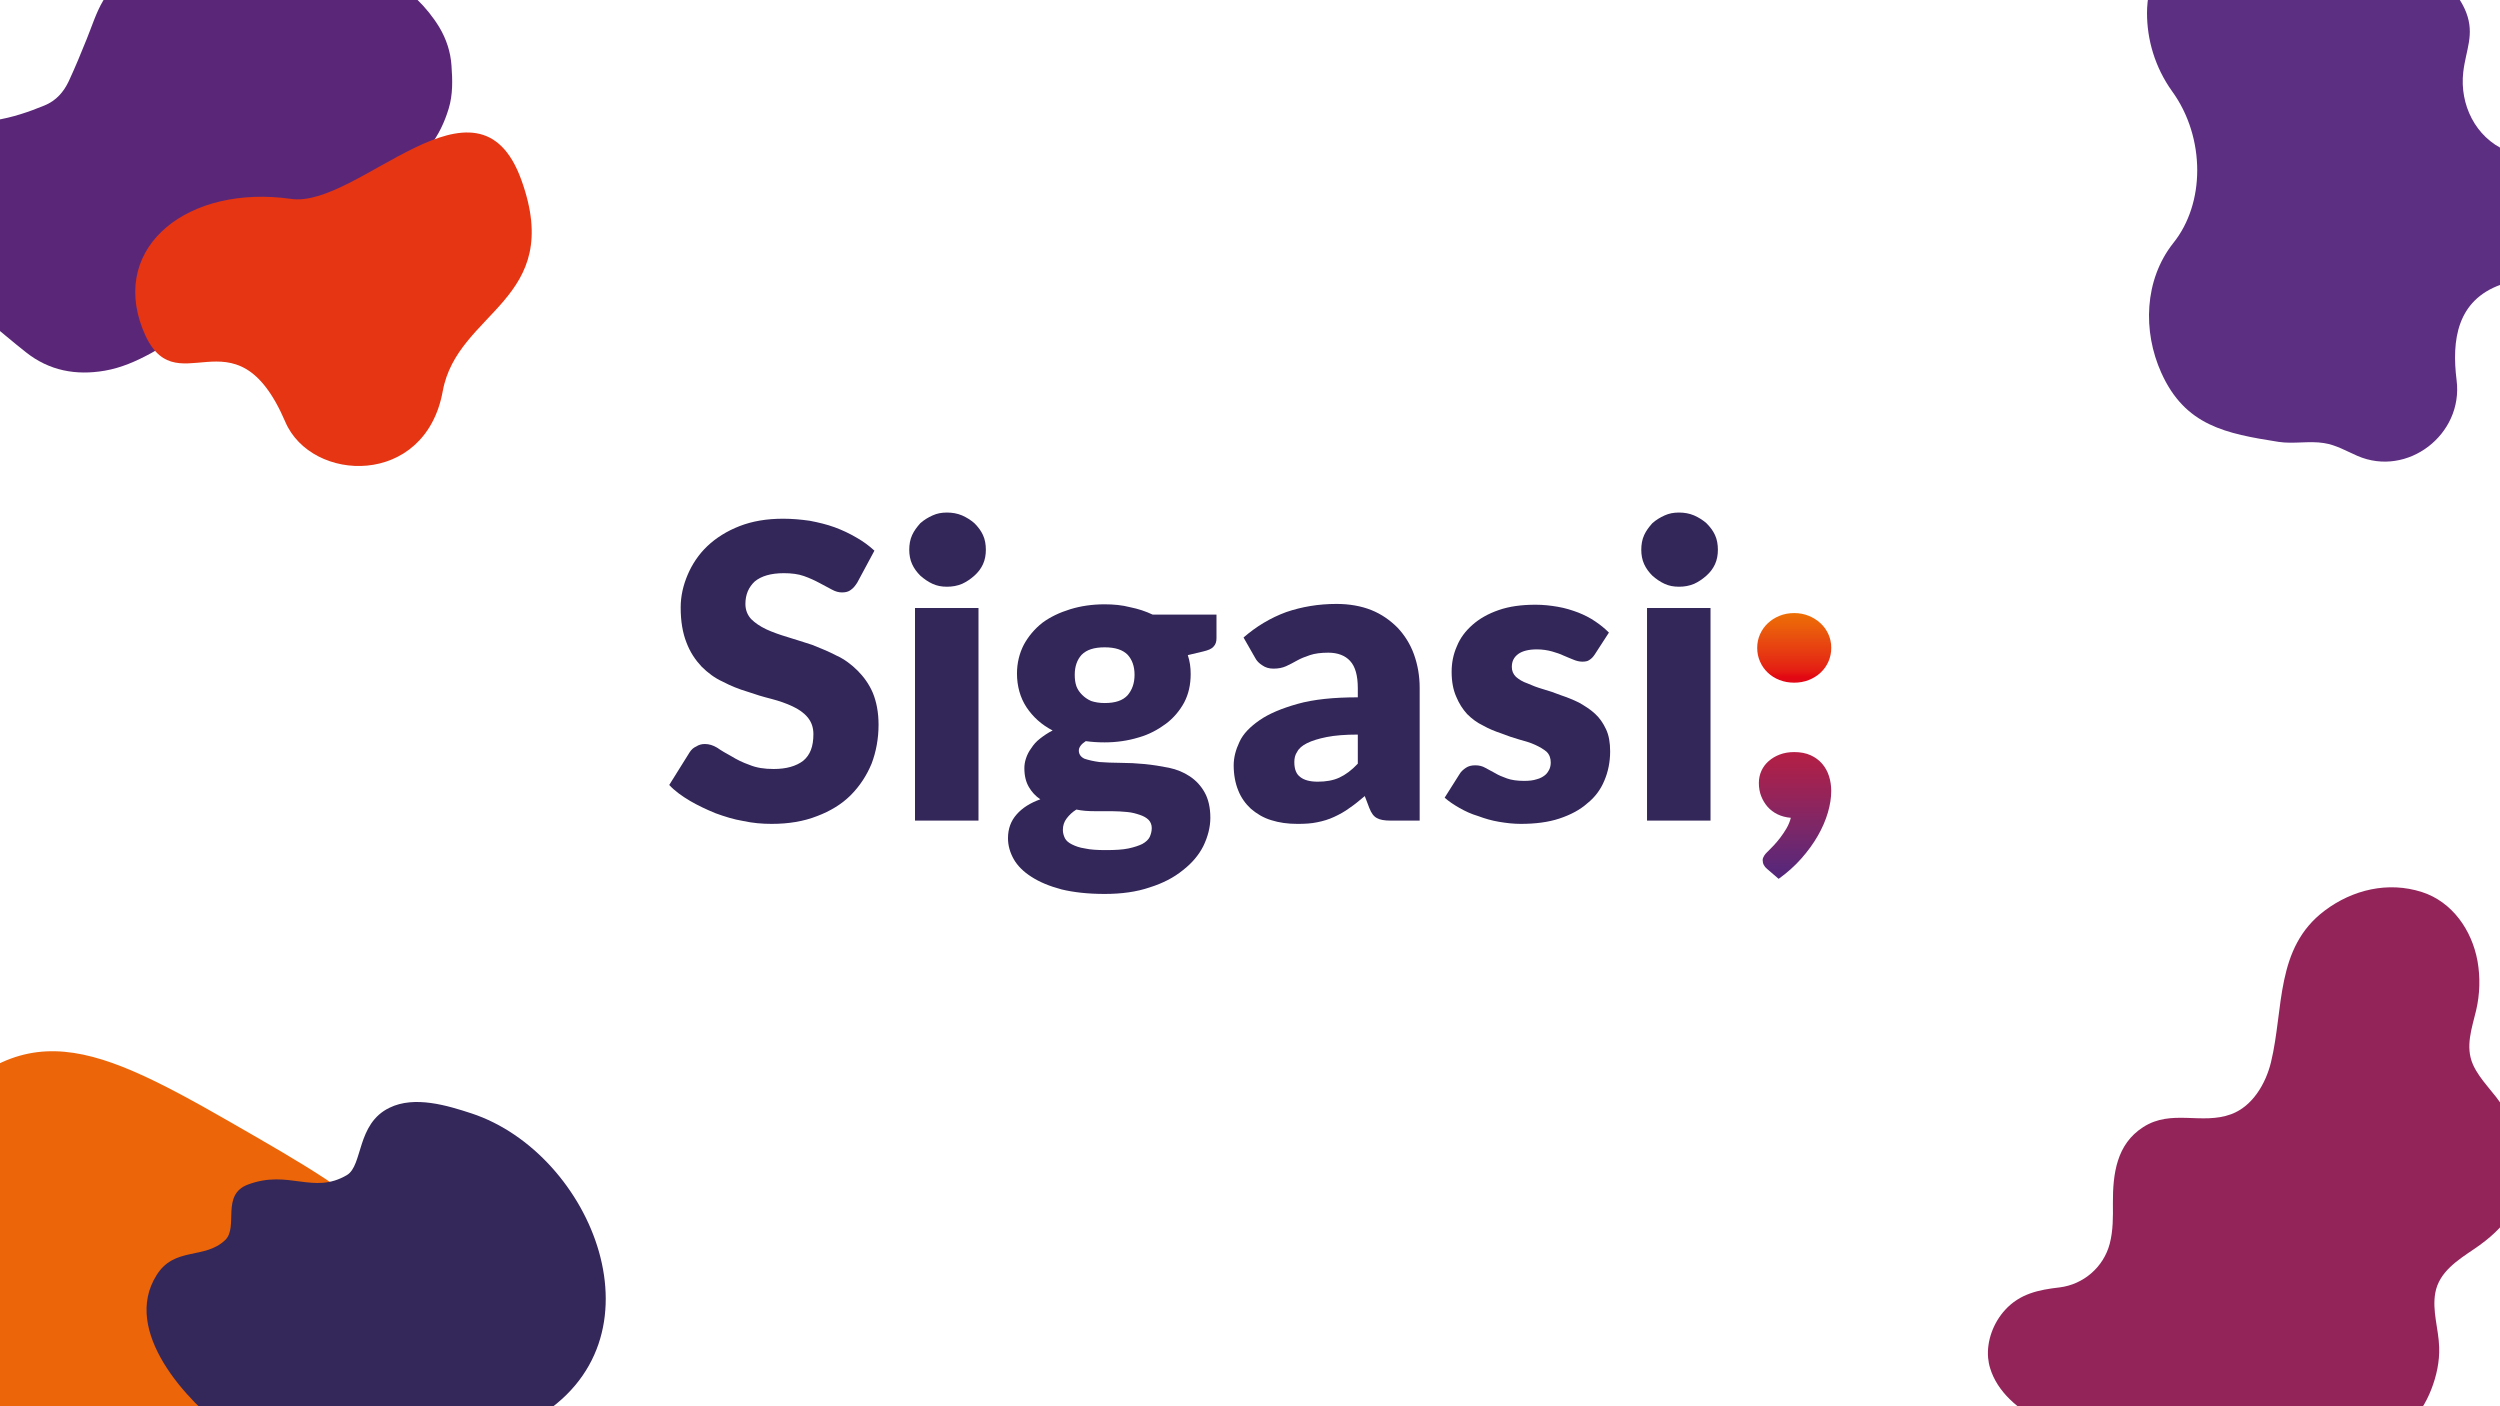 <?xml version="1.0" encoding="UTF-8" standalone="no"?>
<!-- Created with Inkscape (http://www.inkscape.org/) -->

<svg
   width="3840"
   height="2160"
   viewBox="0 0 1016 571.5"
   version="1.1"
   id="svg5"
   xmlns:xlink="http://www.w3.org/1999/xlink"
   xmlns="http://www.w3.org/2000/svg"
   xmlns:svg="http://www.w3.org/2000/svg">
  <defs
     id="defs2">
    <g
       id="g80">
      <symbol
         overflow="visible"
         id="glyph0-0">
        <path
           style="stroke:none"
           d="m 38.531,-126.719 c 1.734,2.969 4.203,4.453 7.906,4.453 1.484,0 2.719,0 3.703,-0.5 1.234,-0.484 2.469,-0.984 3.703,-1.469 1.234,-0.5 2.719,-1 4.453,-1.484 1.719,-0.25 3.953,-0.5 6.672,-0.5 2.953,0 4.938,0.75 5.922,1.984 0.984,1.234 1.734,2.703 1.734,4.688 0,2.469 -0.75,4.688 -1.984,6.422 -1.234,1.969 -2.719,3.703 -4.438,5.188 -1.734,1.484 -3.719,2.969 -5.688,4.438 -1.984,1.484 -3.703,2.969 -5.188,4.953 -1.734,1.719 -2.969,3.703 -3.703,5.922 -0.75,2.219 -0.75,4.938 0,8.156 l 2.719,13.828 H 80.516 L 83.734,-81.75 c 0.5,-1.734 1.484,-3.219 2.969,-4.703 1.234,-1.484 2.953,-2.719 4.688,-4.203 1.734,-1.469 3.703,-3.203 5.688,-4.938 1.969,-1.719 3.703,-3.703 5.188,-6.172 1.719,-2.469 2.953,-5.188 4.188,-8.391 0.984,-3.469 1.484,-7.422 1.484,-11.859 0,-5.188 -0.734,-9.641 -2.469,-13.828 -1.734,-4.203 -4.453,-7.906 -7.656,-10.875 -3.453,-2.969 -7.656,-5.188 -12.594,-6.922 -4.938,-1.719 -10.375,-2.469 -16.797,-2.469 -8.641,0 -16.312,1.234 -22.734,3.953 -6.422,2.469 -12.094,5.938 -17.281,9.891 z m 9.141,93.375 c 0.984,2.219 2.469,4.203 4.203,5.922 1.719,1.734 3.953,3.219 6.422,4.203 2.219,0.984 4.938,1.484 7.906,1.484 2.703,0 5.188,-0.5 7.656,-1.484 2.219,-0.984 4.438,-2.469 6.172,-4.203 1.719,-1.719 3.203,-3.703 4.203,-5.922 0.984,-2.469 1.469,-4.938 1.469,-7.656 0,-2.719 -0.484,-5.188 -1.469,-7.656 -1,-2.219 -2.484,-4.453 -4.203,-6.172 -1.734,-1.734 -3.953,-2.969 -6.172,-3.953 -2.469,-1 -4.953,-1.484 -7.656,-1.484 -2.969,0 -5.688,0.484 -7.906,1.484 -2.469,0.984 -4.703,2.219 -6.422,3.953 -1.734,1.719 -3.219,3.953 -4.203,6.172 C 46.688,-46.188 46.188,-43.719 46.188,-41 c 0,2.719 0.5,5.188 1.484,7.656 z M 4.938,0 H 133.875 V -180.062 H 4.938 Z m 9.641,-170.188 H 123 V -9.875 H 14.578 Z m 0,0"
           id="path62" />
      </symbol>
      <symbol
         overflow="visible"
         id="glyph0-1">
        <path
           style="stroke:none"
           d="m 125.469,-162.766 c -3.203,-2.969 -6.906,-5.688 -10.859,-7.906 -4.203,-2.469 -8.406,-4.453 -13.094,-6.188 -4.688,-1.719 -9.875,-2.953 -15.063,-3.938 -5.188,-0.75 -10.625,-1.234 -16.062,-1.234 -9.875,0 -18.516,1.469 -26.172,4.438 -7.656,2.969 -14.328,7.156 -19.516,12.109 -5.188,4.938 -9.141,10.859 -11.859,17.281 -2.719,6.422 -4.203,12.844 -4.203,19.766 0,8.391 1.234,15.312 3.469,21 2.219,5.922 5.422,10.609 9.125,14.562 3.719,3.703 7.906,6.922 12.859,9.141 4.688,2.469 9.625,4.453 14.562,5.922 4.938,1.734 9.875,3.219 14.828,4.453 4.688,1.234 8.891,2.719 12.594,4.453 3.703,1.719 6.906,3.938 9.141,6.656 2.219,2.719 3.453,5.938 3.453,10.141 0,7.406 -1.969,12.594 -6.172,16.047 -4.203,3.219 -10.125,4.938 -17.781,4.938 -5.688,0 -10.375,-0.734 -14.578,-2.469 -4.203,-1.484 -7.656,-3.203 -10.875,-5.188 -3.203,-1.734 -6.172,-3.453 -8.641,-5.188 -2.469,-1.484 -4.938,-2.219 -7.406,-2.219 -1.984,0 -3.703,0.5 -5.188,1.484 -1.734,0.734 -2.969,1.969 -3.953,3.453 l -12.344,19.766 c 3.453,3.703 7.656,6.672 12.594,9.625 4.688,2.719 9.875,5.188 15.312,7.406 5.438,1.984 10.875,3.719 16.797,4.703 5.672,1.234 11.359,1.719 17.047,1.719 10.125,0 19.266,-1.469 27.406,-4.688 7.906,-2.969 14.828,-7.156 20.266,-12.594 5.422,-5.438 9.625,-11.859 12.594,-19.016 2.719,-7.172 4.203,-15.078 4.203,-23.469 0,-7.406 -1.234,-13.828 -3.469,-19.266 -2.219,-5.188 -5.438,-9.641 -9.141,-13.344 -3.703,-3.703 -7.906,-6.906 -12.844,-9.141 -4.688,-2.469 -9.625,-4.438 -14.562,-6.422 -5.188,-1.719 -10.125,-3.203 -14.828,-4.688 -4.938,-1.484 -9.141,-2.969 -12.844,-4.688 -3.703,-1.734 -6.906,-3.953 -9.141,-6.188 -2.219,-2.469 -3.453,-5.422 -3.453,-9.125 0,-5.688 1.969,-10.141 5.688,-13.594 3.938,-3.203 9.625,-4.938 17.531,-4.938 4.438,0 8.641,0.5 12.094,1.734 3.469,1.234 6.672,2.719 9.391,4.188 2.719,1.484 5.188,2.719 7.406,3.953 2.234,1.234 4.203,1.734 6.188,1.734 2.219,0 3.953,-0.5 5.188,-1.484 1.469,-0.984 2.703,-2.469 3.953,-4.438 z m 0,0"
           id="path65" />
      </symbol>
      <symbol
         overflow="visible"
         id="glyph0-2">
        <path
           style="stroke:none"
           d="M 16.062,-128.188 V 0 h 38.281 v -128.188 z m 41,-43.969 c -1.234,-2.719 -2.969,-4.938 -5.188,-7.172 -2.234,-1.969 -4.703,-3.453 -7.422,-4.688 C 41.5,-185.25 38.531,-185.75 35.328,-185.75 c -3.219,0 -5.938,0.5 -8.656,1.734 -2.719,1.234 -5.188,2.719 -7.406,4.688 -1.969,2.234 -3.703,4.453 -4.938,7.172 -1.234,2.719 -1.734,5.672 -1.734,8.891 0,2.969 0.5,5.922 1.734,8.641 1.234,2.719 2.969,4.938 4.938,6.922 2.219,1.969 4.688,3.703 7.406,4.938 2.719,1.234 5.438,1.734 8.656,1.734 3.203,0 6.172,-0.5 9.125,-1.734 2.719,-1.234 5.188,-2.969 7.422,-4.938 2.219,-1.984 3.953,-4.203 5.188,-6.922 1.234,-2.719 1.719,-5.672 1.719,-8.641 0,-3.219 -0.484,-6.172 -1.719,-8.891 z m 0,0"
           id="path68" />
      </symbol>
      <symbol
         overflow="visible"
         id="glyph0-3">
        <path
           style="stroke:none"
           d="m 39.266,-127.453 c -6.422,1.984 -12.094,4.688 -16.781,8.156 -4.703,3.703 -8.406,8.141 -11.125,13.094 -2.719,5.188 -4.203,11.109 -4.203,17.531 0,7.656 1.984,14.578 5.688,20.25 3.953,5.938 9.141,10.625 15.812,14.078 -2.969,1.484 -5.438,3.219 -7.656,4.938 -2.234,1.734 -3.953,3.719 -5.188,5.688 -1.484,1.969 -2.469,3.953 -3.219,6.172 -0.734,2.219 -0.984,4.203 -0.984,5.938 0,4.688 0.984,8.391 2.719,11.359 1.734,2.953 3.953,5.438 6.906,7.406 C 15.062,-10.625 10.375,-7.656 6.922,-3.703 3.453,0.25 1.734,4.938 1.734,10.625 c 0,4.438 1.234,8.641 3.453,12.594 2.219,3.953 5.922,7.656 10.625,10.625 4.938,3.203 10.859,5.672 18.281,7.656 7.156,1.719 15.797,2.719 25.922,2.719 10.125,0 19.266,-1.234 27.172,-3.953 7.906,-2.469 14.578,-5.938 20.016,-10.375 C 112.625,25.688 116.828,20.75 119.547,15.312 122.266,9.641 123.75,3.953 123.75,-1.734 c 0,-6.172 -1.234,-11.359 -3.469,-15.312 -2.219,-3.953 -5.172,-7.156 -8.891,-9.625 -3.703,-2.469 -7.891,-4.203 -12.594,-5.188 -4.938,-0.984 -9.625,-1.734 -14.562,-2.234 -4.953,-0.484 -9.891,-0.734 -14.578,-0.734 -4.938,0 -9.141,-0.25 -12.844,-0.5 -3.703,-0.484 -6.672,-1.234 -8.891,-1.969 -2.234,-0.984 -3.469,-2.719 -3.469,-4.938 0,-1.984 1.484,-3.953 4.203,-5.688 3.453,0.5 7.406,0.75 11.359,0.75 7.172,0 14.078,-1 20.5,-2.969 6.188,-1.734 11.609,-4.688 16.312,-8.156 4.688,-3.453 8.391,-7.906 11.109,-12.844 2.719,-5.188 3.953,-10.859 3.953,-17.281 0,-3.953 -0.5,-7.656 -1.734,-11.359 l 9.391,-2.234 c 2.969,-0.734 4.938,-1.484 6.172,-2.953 1.234,-1.234 1.734,-2.969 1.734,-4.953 v -14.312 H 88.922 c -4.203,-1.984 -8.641,-3.469 -13.594,-4.453 -4.688,-1.234 -9.875,-1.734 -15.312,-1.734 -7.406,0 -14.328,1 -20.75,2.969 z M 87.188,9.875 c -0.734,1.484 -2.219,2.969 -4.438,4.203 -1.984,0.984 -4.938,1.984 -8.406,2.719 -3.453,0.734 -8.141,0.984 -13.578,0.984 -5.188,0 -9.391,-0.25 -12.594,-0.984 -3.469,-0.5 -5.938,-1.484 -7.906,-2.469 C 38.281,13.344 36.797,12.109 36.062,10.625 35.328,9.141 34.828,7.406 34.828,5.688 c 0,-2.719 0.734,-4.953 2.219,-6.922 1.484,-1.984 3.469,-3.953 5.938,-5.438 3.453,0.75 7.156,0.984 10.859,0.984 3.453,0 6.922,0 10.375,0 3.453,0 6.422,0.25 9.391,0.5 2.953,0.25 5.438,0.984 7.656,1.734 2.219,0.734 3.953,1.719 5.188,2.953 1.234,1.234 1.969,2.969 1.969,4.953 0,1.969 -0.484,3.703 -1.234,5.422 z m -35.312,-82 c -2.234,-0.984 -3.953,-2.219 -5.438,-3.703 -1.484,-1.484 -2.719,-3.219 -3.453,-5.188 -0.75,-2.219 -1,-4.453 -1,-6.922 0,-5.188 1.484,-9.141 4.203,-12.094 2.969,-2.969 7.406,-4.453 13.828,-4.453 6.422,0 10.875,1.484 13.844,4.453 2.703,2.953 4.188,6.906 4.188,12.094 0,5.188 -1.484,9.141 -4.188,12.359 -2.969,3.203 -7.422,4.688 -13.844,4.688 -3.203,0 -5.922,-0.5 -8.141,-1.234 z m 0,0"
           id="path71" />
      </symbol>
      <symbol
         overflow="visible"
         id="glyph0-4">
        <path
           style="stroke:none"
           d="m 120.781,0 v -80.031 c 0,-7.406 -1.234,-14.078 -3.453,-20.25 -2.219,-6.172 -5.688,-11.609 -9.891,-16.062 -4.438,-4.438 -9.625,-8.141 -15.797,-10.609 -6.172,-2.469 -13.344,-3.703 -21,-3.703 -10.859,0 -21,1.719 -30.375,4.938 -9.391,3.453 -18.031,8.641 -25.688,15.312 l 6.906,12.094 c 1,1.984 2.469,3.469 4.453,4.703 1.719,1.234 3.953,1.969 6.672,1.969 2.953,0 5.422,-0.484 7.656,-1.484 2.219,-0.984 4.438,-2.219 6.672,-3.453 2.219,-1.234 4.688,-2.219 7.656,-3.203 2.953,-1 6.656,-1.484 11.109,-1.484 5.688,0 10.125,1.719 13.094,4.938 3.203,3.453 4.688,8.891 4.688,16.547 v 5.438 c -14.578,0 -26.672,1.234 -36.312,3.953 -9.625,2.719 -17.281,5.922 -22.969,9.875 -5.672,3.953 -9.875,8.156 -12.094,13.094 -2.234,4.688 -3.469,9.391 -3.469,14.078 0,5.688 1,10.859 2.719,15.062 1.734,4.453 4.453,8.156 7.656,11.125 3.469,2.953 7.406,5.422 12.359,6.906 4.688,1.484 9.875,2.219 15.797,2.219 4.453,0 8.406,-0.234 11.859,-0.984 3.703,-0.734 6.922,-1.719 10.125,-3.203 3.219,-1.484 6.422,-3.219 9.391,-5.438 2.969,-1.984 5.922,-4.453 9.141,-7.156 l 2.719,7.156 c 1.234,3.203 2.719,5.188 4.688,6.172 C 96.828,-0.5 99.547,0 103.25,0 Z m -71.875,-26.188 c -2.469,-1.719 -3.703,-4.688 -3.703,-9.141 0,-2.219 0.484,-4.438 1.734,-6.172 0.984,-1.969 2.953,-3.703 5.922,-5.188 2.969,-1.484 6.922,-2.719 11.859,-3.703 C 69.656,-51.375 75.828,-51.875 83.484,-51.875 v 17.547 C 79.781,-30.375 76.078,-27.656 72.375,-25.938 c -3.703,1.734 -8.156,2.469 -13.094,2.469 -4.688,0 -8.156,-0.984 -10.375,-2.719 z m 0,0"
           id="path74" />
      </symbol>
      <symbol
         overflow="visible"
         id="glyph0-5">
        <path
           style="stroke:none"
           d="m 101.766,-113.375 c -2.469,-2.469 -5.188,-4.688 -8.156,-6.672 -3.203,-2.219 -6.672,-3.953 -10.375,-5.422 -3.953,-1.484 -7.906,-2.719 -12.344,-3.469 -4.203,-0.734 -8.641,-1.234 -13.344,-1.234 -8.391,0 -15.797,0.984 -22.219,3.219 -6.422,2.219 -11.609,5.188 -15.812,8.891 -4.203,3.703 -7.406,7.906 -9.391,12.844 -2.219,4.938 -3.203,10.125 -3.203,15.562 0,5.922 0.984,10.859 2.719,14.812 1.719,4.203 3.938,7.656 6.656,10.625 2.719,2.719 5.938,5.188 9.641,6.922 3.453,1.969 7.156,3.453 10.859,4.688 3.719,1.484 7.422,2.719 10.875,3.703 3.703,0.984 6.922,1.969 9.625,3.219 2.719,1.234 5.188,2.703 6.922,4.188 1.734,1.734 2.469,3.953 2.469,6.422 0,1.484 -0.25,2.719 -0.734,3.953 -0.75,1.484 -1.484,2.719 -2.719,3.703 -1.234,1 -2.969,1.984 -4.938,2.469 -2.234,0.75 -4.703,1 -7.656,1 -4.203,0 -7.656,-0.5 -10.375,-1.484 -2.719,-0.984 -5.188,-1.984 -7.172,-3.219 -2.219,-1.234 -4.188,-2.219 -5.922,-3.203 -1.734,-0.984 -3.703,-1.484 -5.938,-1.484 -2.469,0 -4.188,0.5 -5.672,1.484 -1.484,0.984 -2.969,2.219 -3.953,3.953 L 2.719,-13.828 c 2.469,2.219 5.438,4.188 8.891,6.172 3.453,1.969 7.156,3.703 11.359,4.938 C 26.922,-1.234 31.125,0 35.562,0.734 c 4.453,0.75 8.656,1.234 13.094,1.234 8.641,0 16.547,-0.984 23.219,-3.203 6.672,-2.219 12.359,-5.188 16.797,-9.141 4.688,-3.703 8.156,-8.391 10.375,-13.828 2.219,-5.188 3.453,-11.125 3.453,-17.547 0,-5.188 -0.734,-9.625 -2.469,-13.328 C 98.312,-58.781 96.078,-62 93.359,-64.469 c -2.953,-2.719 -6.172,-4.688 -9.625,-6.672 -3.453,-1.719 -7.172,-3.203 -10.875,-4.438 C 69.156,-77.062 65.453,-78.297 62,-79.281 c -3.469,-1 -6.672,-2.234 -9.391,-3.469 -2.969,-0.984 -5.188,-2.469 -6.922,-3.953 -1.719,-1.719 -2.469,-3.703 -2.469,-5.922 0,-3.453 1.234,-5.922 3.953,-7.906 2.469,-1.734 6.188,-2.719 11.125,-2.719 3.453,0 6.422,0.5 9.141,1.234 2.469,0.75 4.938,1.484 6.906,2.469 2.219,1 4.203,1.734 5.938,2.469 1.719,0.75 3.703,1.234 5.422,1.234 1.734,0 3.219,-0.234 4.203,-0.984 1.234,-0.734 2.219,-1.719 3.219,-3.203 z m 0,0"
           id="path77" />
      </symbol>
    </g>
    <clipPath
       id="clip1">
      <path
         d="m 712,158 h 45 v 161 h -45 z m 0,0"
         id="path82" />
    </clipPath>
    <clipPath
       id="clip2">
      <path
         d="m 714.613,269.113 c 0.93,2.414 2.223,4.559 3.871,6.441 1.648,1.883 3.656,3.395 6.023,4.539 2.367,1.148 5.027,1.84 7.988,2.086 -0.59,2.289 -1.477,4.438 -2.66,6.441 -1.188,2.004 -2.434,3.867 -3.742,5.582 -1.312,1.719 -2.645,3.293 -3.996,4.727 -1.355,1.43 -2.535,2.637 -3.551,3.621 -0.848,0.734 -1.566,1.57 -2.156,2.512 -0.594,0.941 -0.887,1.82 -0.887,2.641 0,2.125 0.93,3.926 2.789,5.398 l 6.848,5.891 c 5.156,-3.684 9.723,-7.773 13.699,-12.27 3.973,-4.5 7.293,-9.082 9.957,-13.746 2.664,-4.66 4.672,-9.305 6.023,-13.926 1.352,-4.621 2.031,-8.977 2.031,-13.066 0,-3.109 -0.445,-6.074 -1.332,-8.898 -0.887,-2.82 -2.266,-5.316 -4.125,-7.484 -1.859,-2.164 -4.184,-3.883 -6.973,-5.152 -2.793,-1.266 -6.09,-1.902 -9.895,-1.902 -3.215,0 -6.109,0.492 -8.688,1.473 -2.582,0.98 -4.82,2.312 -6.723,3.988 -1.902,1.676 -3.359,3.641 -4.375,5.891 -1.016,2.25 -1.523,4.684 -1.523,7.301 0,2.863 0.465,5.5 1.395,7.914 z m -0.695,-81.105 c 1.141,2.574 2.703,4.805 4.691,6.684 1.988,1.883 4.332,3.355 7.039,4.418 2.707,1.066 5.664,1.598 8.879,1.598 3.129,0 6.043,-0.531 8.75,-1.598 2.707,-1.062 5.074,-2.535 7.105,-4.418 2.027,-1.879 3.613,-4.109 4.754,-6.684 1.145,-2.578 1.715,-5.34 1.715,-8.285 0,-2.945 -0.57,-5.684 -1.715,-8.219 -1.141,-2.535 -2.727,-4.746 -4.754,-6.629 -2.031,-1.879 -4.398,-3.371 -7.105,-4.477 -2.707,-1.105 -5.621,-1.656 -8.75,-1.656 -3.215,0 -6.172,0.551 -8.879,1.656 -2.707,1.105 -5.051,2.598 -7.039,4.477 -1.988,1.883 -3.551,4.094 -4.691,6.629 -1.145,2.535 -1.715,5.273 -1.715,8.219 0,2.945 0.57,5.707 1.715,8.285 z m 0,0"
         id="path85" />
    </clipPath>
    <clipPath
       id="clip3">
      <path
         d="m 714.613,269.113 c 0.93,2.414 2.223,4.559 3.871,6.441 1.648,1.883 3.656,3.395 6.023,4.539 2.367,1.148 5.027,1.84 7.988,2.086 -0.59,2.289 -1.477,4.438 -2.66,6.441 -1.188,2.004 -2.434,3.867 -3.742,5.582 -1.312,1.719 -2.645,3.293 -3.996,4.727 -1.355,1.43 -2.535,2.637 -3.551,3.621 -0.848,0.734 -1.566,1.57 -2.156,2.512 -0.594,0.941 -0.887,1.82 -0.887,2.641 0,2.125 0.93,3.926 2.789,5.398 l 6.848,5.891 c 5.156,-3.684 9.723,-7.773 13.699,-12.27 3.973,-4.5 7.293,-9.082 9.957,-13.746 2.664,-4.66 4.672,-9.305 6.023,-13.926 1.352,-4.621 2.031,-8.977 2.031,-13.066 0,-3.109 -0.445,-6.074 -1.332,-8.898 -0.887,-2.82 -2.266,-5.316 -4.125,-7.484 -1.859,-2.164 -4.184,-3.883 -6.973,-5.152 -2.793,-1.266 -6.09,-1.902 -9.895,-1.902 -3.215,0 -6.109,0.492 -8.688,1.473 -2.582,0.98 -4.82,2.312 -6.723,3.988 -1.902,1.676 -3.359,3.641 -4.375,5.891 -1.016,2.25 -1.523,4.684 -1.523,7.301 0,2.863 0.465,5.5 1.395,7.914 z m -0.695,-81.105 c 1.141,2.574 2.703,4.805 4.691,6.684 1.988,1.883 4.332,3.355 7.039,4.418 2.707,1.066 5.664,1.598 8.879,1.598 3.129,0 6.043,-0.531 8.75,-1.598 2.707,-1.062 5.074,-2.535 7.105,-4.418 2.027,-1.879 3.613,-4.109 4.754,-6.684 1.145,-2.578 1.715,-5.34 1.715,-8.285 0,-2.945 -0.57,-5.684 -1.715,-8.219 -1.141,-2.535 -2.727,-4.746 -4.754,-6.629 -2.031,-1.879 -4.398,-3.371 -7.105,-4.477 -2.707,-1.105 -5.621,-1.656 -8.75,-1.656 -3.215,0 -6.172,0.551 -8.879,1.656 -2.707,1.105 -5.051,2.598 -7.039,4.477 -1.988,1.883 -3.551,4.094 -4.691,6.629 -1.145,2.535 -1.715,5.273 -1.715,8.219 0,2.945 0.57,5.707 1.715,8.285"
         id="path88" />
    </clipPath>
    <linearGradient
       id="linear0"
       gradientUnits="userSpaceOnUse"
       x1="0.012"
       y1="0"
       x2="1"
       y2="0"
       gradientTransform="matrix(0,162.145,-162.145,0,741.068,156.846)">
      <stop
         offset="0"
         style="stop-color:rgb(92.94%,43.152%,1.569%);stop-opacity:1;"
         id="stop91" />
      <stop
         offset="0.004"
         style="stop-color:rgb(92.94%,42.767%,1.764%);stop-opacity:1;"
         id="stop93" />
      <stop
         offset="0.008"
         style="stop-color:rgb(92.94%,42.384%,1.961%);stop-opacity:1;"
         id="stop95" />
      <stop
         offset="0.012"
         style="stop-color:rgb(92.769%,41.805%,2.327%);stop-opacity:1;"
         id="stop97" />
      <stop
         offset="0.016"
         style="stop-color:rgb(92.598%,41.225%,2.695%);stop-opacity:1;"
         id="stop99" />
      <stop
         offset="0.02"
         style="stop-color:rgb(92.572%,40.678%,2.882%);stop-opacity:1;"
         id="stop101" />
      <stop
         offset="0.023"
         style="stop-color:rgb(92.548%,40.132%,3.07%);stop-opacity:1;"
         id="stop103" />
      <stop
         offset="0.027"
         style="stop-color:rgb(92.548%,39.714%,3.104%);stop-opacity:1;"
         id="stop105" />
      <stop
         offset="0.031"
         style="stop-color:rgb(92.548%,39.297%,3.137%);stop-opacity:1;"
         id="stop107" />
      <stop
         offset="0.035"
         style="stop-color:rgb(92.401%,38.768%,3.333%);stop-opacity:1;"
         id="stop109" />
      <stop
         offset="0.039"
         style="stop-color:rgb(92.256%,38.239%,3.529%);stop-opacity:1;"
         id="stop111" />
      <stop
         offset="0.043"
         style="stop-color:rgb(92.206%,37.805%,3.725%);stop-opacity:1;"
         id="stop113" />
      <stop
         offset="0.047"
         style="stop-color:rgb(92.155%,37.372%,3.922%);stop-opacity:1;"
         id="stop115" />
      <stop
         offset="0.051"
         style="stop-color:rgb(92.155%,36.792%,4.117%);stop-opacity:1;"
         id="stop117" />
      <stop
         offset="0.055"
         style="stop-color:rgb(92.155%,36.212%,4.314%);stop-opacity:1;"
         id="stop119" />
      <stop
         offset="0.059"
         style="stop-color:rgb(91.959%,35.707%,4.509%);stop-opacity:1;"
         id="stop121" />
      <stop
         offset="0.062"
         style="stop-color:rgb(91.763%,35.204%,4.706%);stop-opacity:1;"
         id="stop123" />
      <stop
         offset="0.066"
         style="stop-color:rgb(91.763%,34.633%,4.817%);stop-opacity:1;"
         id="stop125" />
      <stop
         offset="0.07"
         style="stop-color:rgb(91.763%,34.062%,4.929%);stop-opacity:1;"
         id="stop127" />
      <stop
         offset="0.074"
         style="stop-color:rgb(91.566%,33.594%,5.013%);stop-opacity:1;"
         id="stop129" />
      <stop
         offset="0.078"
         style="stop-color:rgb(91.371%,33.125%,5.098%);stop-opacity:1;"
         id="stop131" />
      <stop
         offset="0.082"
         style="stop-color:rgb(91.371%,32.545%,5.293%);stop-opacity:1;"
         id="stop133" />
      <stop
         offset="0.086"
         style="stop-color:rgb(91.371%,31.967%,5.49%);stop-opacity:1;"
         id="stop135" />
      <stop
         offset="0.09"
         style="stop-color:rgb(91.284%,31.387%,5.576%);stop-opacity:1;"
         id="stop137" />
      <stop
         offset="0.094"
         style="stop-color:rgb(91.199%,30.807%,5.663%);stop-opacity:1;"
         id="stop139" />
      <stop
         offset="0.098"
         style="stop-color:rgb(91.089%,30.228%,5.772%);stop-opacity:1;"
         id="stop141" />
      <stop
         offset="0.102"
         style="stop-color:rgb(90.979%,29.648%,5.882%);stop-opacity:1;"
         id="stop143" />
      <stop
         offset="0.105"
         style="stop-color:rgb(90.979%,29.068%,5.951%);stop-opacity:1;"
         id="stop145" />
      <stop
         offset="0.109"
         style="stop-color:rgb(90.979%,28.488%,6.02%);stop-opacity:1;"
         id="stop147" />
      <stop
         offset="0.113"
         style="stop-color:rgb(90.918%,27.908%,6.146%);stop-opacity:1;"
         id="stop149" />
      <stop
         offset="0.117"
         style="stop-color:rgb(90.858%,27.328%,6.274%);stop-opacity:1;"
         id="stop151" />
      <stop
         offset="0.121"
         style="stop-color:rgb(90.723%,26.749%,6.274%);stop-opacity:1;"
         id="stop153" />
      <stop
         offset="0.125"
         style="stop-color:rgb(90.587%,26.169%,6.274%);stop-opacity:1;"
         id="stop155" />
      <stop
         offset="0.129"
         style="stop-color:rgb(90.587%,25.589%,6.47%);stop-opacity:1;"
         id="stop157" />
      <stop
         offset="0.133"
         style="stop-color:rgb(90.587%,25.009%,6.667%);stop-opacity:1;"
         id="stop159" />
      <stop
         offset="0.137"
         style="stop-color:rgb(90.552%,24.429%,6.667%);stop-opacity:1;"
         id="stop161" />
      <stop
         offset="0.141"
         style="stop-color:rgb(90.517%,23.851%,6.667%);stop-opacity:1;"
         id="stop163" />
      <stop
         offset="0.145"
         style="stop-color:rgb(90.355%,23.271%,6.693%);stop-opacity:1;"
         id="stop165" />
      <stop
         offset="0.148"
         style="stop-color:rgb(90.195%,22.691%,6.72%);stop-opacity:1;"
         id="stop167" />
      <stop
         offset="0.152"
         style="stop-color:rgb(90.195%,22.112%,6.889%);stop-opacity:1;"
         id="stop169" />
      <stop
         offset="0.156"
         style="stop-color:rgb(90.195%,21.532%,7.059%);stop-opacity:1;"
         id="stop171" />
      <stop
         offset="0.16"
         style="stop-color:rgb(90.195%,20.952%,7.059%);stop-opacity:1;"
         id="stop173" />
      <stop
         offset="0.164"
         style="stop-color:rgb(90.195%,20.372%,7.059%);stop-opacity:1;"
         id="stop175" />
      <stop
         offset="0.168"
         style="stop-color:rgb(89.998%,19.792%,7.059%);stop-opacity:1;"
         id="stop177" />
      <stop
         offset="0.172"
         style="stop-color:rgb(89.803%,19.212%,7.059%);stop-opacity:1;"
         id="stop179" />
      <stop
         offset="0.176"
         style="stop-color:rgb(89.803%,18.64%,7.059%);stop-opacity:1;"
         id="stop181" />
      <stop
         offset="0.18"
         style="stop-color:rgb(89.803%,18.068%,7.059%);stop-opacity:1;"
         id="stop183" />
      <stop
         offset="0.184"
         style="stop-color:rgb(89.803%,17.48%,7.059%);stop-opacity:1;"
         id="stop185" />
      <stop
         offset="0.188"
         style="stop-color:rgb(89.803%,16.895%,7.059%);stop-opacity:1;"
         id="stop187" />
      <stop
         offset="0.191"
         style="stop-color:rgb(89.803%,16.142%,7.254%);stop-opacity:1;"
         id="stop189" />
      <stop
         offset="0.195"
         style="stop-color:rgb(89.803%,15.392%,7.451%);stop-opacity:1;"
         id="stop191" />
      <stop
         offset="0.199"
         style="stop-color:rgb(89.639%,14.624%,7.451%);stop-opacity:1;"
         id="stop193" />
      <stop
         offset="0.203"
         style="stop-color:rgb(89.478%,13.857%,7.451%);stop-opacity:1;"
         id="stop195" />
      <stop
         offset="0.207"
         style="stop-color:rgb(89.444%,13.089%,7.451%);stop-opacity:1;"
         id="stop197" />
      <stop
         offset="0.211"
         style="stop-color:rgb(89.41%,12.321%,7.451%);stop-opacity:1;"
         id="stop199" />
      <stop
         offset="0.215"
         style="stop-color:rgb(89.41%,11.359%,7.451%);stop-opacity:1;"
         id="stop201" />
      <stop
         offset="0.219"
         style="stop-color:rgb(89.41%,10.396%,7.451%);stop-opacity:1;"
         id="stop203" />
      <stop
         offset="0.223"
         style="stop-color:rgb(89.41%,9.157%,7.451%);stop-opacity:1;"
         id="stop205" />
      <stop
         offset="0.227"
         style="stop-color:rgb(89.41%,7.919%,7.451%);stop-opacity:1;"
         id="stop207" />
      <stop
         offset="0.23"
         style="stop-color:rgb(89.214%,6.451%,7.451%);stop-opacity:1;"
         id="stop209" />
      <stop
         offset="0.234"
         style="stop-color:rgb(89.018%,4.984%,7.451%);stop-opacity:1;"
         id="stop211" />
      <stop
         offset="0.238"
         style="stop-color:rgb(88.939%,3.748%,7.57%);stop-opacity:1;"
         id="stop213" />
      <stop
         offset="0.242"
         style="stop-color:rgb(88.86%,2.512%,7.689%);stop-opacity:1;"
         id="stop215" />
      <stop
         offset="0.246"
         style="stop-color:rgb(88.605%,2.765%,8.069%);stop-opacity:1;"
         id="stop217" />
      <stop
         offset="0.25"
         style="stop-color:rgb(88.351%,3.02%,8.45%);stop-opacity:1;"
         id="stop219" />
      <stop
         offset="0.254"
         style="stop-color:rgb(88.194%,3.273%,8.832%);stop-opacity:1;"
         id="stop221" />
      <stop
         offset="0.258"
         style="stop-color:rgb(88.039%,3.528%,9.213%);stop-opacity:1;"
         id="stop223" />
      <stop
         offset="0.262"
         style="stop-color:rgb(87.883%,3.781%,9.564%);stop-opacity:1;"
         id="stop225" />
      <stop
         offset="0.266"
         style="stop-color:rgb(87.729%,4.034%,9.917%);stop-opacity:1;"
         id="stop227" />
      <stop
         offset="0.27"
         style="stop-color:rgb(87.474%,4.288%,10.17%);stop-opacity:1;"
         id="stop229" />
      <stop
         offset="0.273"
         style="stop-color:rgb(87.221%,4.543%,10.425%);stop-opacity:1;"
         id="stop231" />
      <stop
         offset="0.277"
         style="stop-color:rgb(86.966%,4.71%,10.765%);stop-opacity:1;"
         id="stop233" />
      <stop
         offset="0.281"
         style="stop-color:rgb(86.713%,4.878%,11.105%);stop-opacity:1;"
         id="stop235" />
      <stop
         offset="0.285"
         style="stop-color:rgb(86.458%,5.022%,11.469%);stop-opacity:1;"
         id="stop237" />
      <stop
         offset="0.289"
         style="stop-color:rgb(86.205%,5.167%,11.833%);stop-opacity:1;"
         id="stop239" />
      <stop
         offset="0.293"
         style="stop-color:rgb(85.951%,5.42%,12.086%);stop-opacity:1;"
         id="stop241" />
      <stop
         offset="0.297"
         style="stop-color:rgb(85.698%,5.673%,12.34%);stop-opacity:1;"
         id="stop243" />
      <stop
         offset="0.301"
         style="stop-color:rgb(85.443%,5.852%,12.593%);stop-opacity:1;"
         id="stop245" />
      <stop
         offset="0.305"
         style="stop-color:rgb(85.19%,6.032%,12.848%);stop-opacity:1;"
         id="stop247" />
      <stop
         offset="0.309"
         style="stop-color:rgb(84.935%,6.158%,13.101%);stop-opacity:1;"
         id="stop249" />
      <stop
         offset="0.312"
         style="stop-color:rgb(84.682%,6.285%,13.356%);stop-opacity:1;"
         id="stop251" />
      <stop
         offset="0.316"
         style="stop-color:rgb(84.427%,6.412%,13.609%);stop-opacity:1;"
         id="stop253" />
      <stop
         offset="0.32"
         style="stop-color:rgb(84.174%,6.54%,13.864%);stop-opacity:1;"
         id="stop255" />
      <stop
         offset="0.324"
         style="stop-color:rgb(83.919%,6.667%,14.117%);stop-opacity:1;"
         id="stop257" />
      <stop
         offset="0.328"
         style="stop-color:rgb(83.665%,6.793%,14.371%);stop-opacity:1;"
         id="stop259" />
      <stop
         offset="0.332"
         style="stop-color:rgb(83.412%,6.92%,14.624%);stop-opacity:1;"
         id="stop261" />
      <stop
         offset="0.336"
         style="stop-color:rgb(83.159%,7.047%,14.879%);stop-opacity:1;"
         id="stop263" />
      <stop
         offset="0.34"
         style="stop-color:rgb(82.904%,7.295%,15.132%);stop-opacity:1;"
         id="stop265" />
      <stop
         offset="0.344"
         style="stop-color:rgb(82.651%,7.544%,15.387%);stop-opacity:1;"
         id="stop267" />
      <stop
         offset="0.348"
         style="stop-color:rgb(82.396%,7.745%,15.64%);stop-opacity:1;"
         id="stop269" />
      <stop
         offset="0.352"
         style="stop-color:rgb(82.143%,7.947%,15.895%);stop-opacity:1;"
         id="stop271" />
      <stop
         offset="0.355"
         style="stop-color:rgb(81.888%,8.073%,16.148%);stop-opacity:1;"
         id="stop273" />
      <stop
         offset="0.359"
         style="stop-color:rgb(81.635%,8.202%,16.403%);stop-opacity:1;"
         id="stop275" />
      <stop
         offset="0.363"
         style="stop-color:rgb(81.381%,8.328%,16.656%);stop-opacity:1;"
         id="stop277" />
      <stop
         offset="0.367"
         style="stop-color:rgb(81.128%,8.455%,16.91%);stop-opacity:1;"
         id="stop279" />
      <stop
         offset="0.371"
         style="stop-color:rgb(80.873%,8.582%,17.163%);stop-opacity:1;"
         id="stop281" />
      <stop
         offset="0.375"
         style="stop-color:rgb(80.62%,8.708%,17.418%);stop-opacity:1;"
         id="stop283" />
      <stop
         offset="0.379"
         style="stop-color:rgb(80.365%,8.835%,17.671%);stop-opacity:1;"
         id="stop285" />
      <stop
         offset="0.383"
         style="stop-color:rgb(80.112%,8.963%,17.926%);stop-opacity:1;"
         id="stop287" />
      <stop
         offset="0.387"
         style="stop-color:rgb(79.857%,9.09%,18.179%);stop-opacity:1;"
         id="stop289" />
      <stop
         offset="0.391"
         style="stop-color:rgb(79.604%,9.216%,18.434%);stop-opacity:1;"
         id="stop291" />
      <stop
         offset="0.395"
         style="stop-color:rgb(79.35%,9.343%,18.687%);stop-opacity:1;"
         id="stop293" />
      <stop
         offset="0.398"
         style="stop-color:rgb(79.097%,9.47%,18.941%);stop-opacity:1;"
         id="stop295" />
      <stop
         offset="0.402"
         style="stop-color:rgb(78.842%,9.596%,19.194%);stop-opacity:1;"
         id="stop297" />
      <stop
         offset="0.406"
         style="stop-color:rgb(78.589%,9.724%,19.449%);stop-opacity:1;"
         id="stop299" />
      <stop
         offset="0.41"
         style="stop-color:rgb(78.334%,9.764%,19.702%);stop-opacity:1;"
         id="stop301" />
      <stop
         offset="0.414"
         style="stop-color:rgb(78.081%,9.804%,19.957%);stop-opacity:1;"
         id="stop303" />
      <stop
         offset="0.418"
         style="stop-color:rgb(77.826%,9.822%,20.21%);stop-opacity:1;"
         id="stop305" />
      <stop
         offset="0.422"
         style="stop-color:rgb(77.573%,9.84%,20.465%);stop-opacity:1;"
         id="stop307" />
      <stop
         offset="0.426"
         style="stop-color:rgb(77.319%,9.967%,20.718%);stop-opacity:1;"
         id="stop309" />
      <stop
         offset="0.43"
         style="stop-color:rgb(77.066%,10.094%,20.972%);stop-opacity:1;"
         id="stop311" />
      <stop
         offset="0.434"
         style="stop-color:rgb(76.811%,10.22%,21.149%);stop-opacity:1;"
         id="stop313" />
      <stop
         offset="0.438"
         style="stop-color:rgb(76.558%,10.347%,21.327%);stop-opacity:1;"
         id="stop315" />
      <stop
         offset="0.441"
         style="stop-color:rgb(76.303%,10.468%,21.461%);stop-opacity:1;"
         id="stop317" />
      <stop
         offset="0.445"
         style="stop-color:rgb(76.05%,10.588%,21.596%);stop-opacity:1;"
         id="stop319" />
      <stop
         offset="0.449"
         style="stop-color:rgb(75.795%,10.588%,21.849%);stop-opacity:1;"
         id="stop321" />
      <stop
         offset="0.453"
         style="stop-color:rgb(75.542%,10.588%,22.104%);stop-opacity:1;"
         id="stop323" />
      <stop
         offset="0.457"
         style="stop-color:rgb(75.288%,10.652%,22.357%);stop-opacity:1;"
         id="stop325" />
      <stop
         offset="0.461"
         style="stop-color:rgb(75.035%,10.716%,22.61%);stop-opacity:1;"
         id="stop327" />
      <stop
         offset="0.465"
         style="stop-color:rgb(74.78%,10.843%,22.864%);stop-opacity:1;"
         id="stop329" />
      <stop
         offset="0.469"
         style="stop-color:rgb(74.527%,10.971%,23.119%);stop-opacity:1;"
         id="stop331" />
      <stop
         offset="0.473"
         style="stop-color:rgb(74.272%,11.098%,23.372%);stop-opacity:1;"
         id="stop333" />
      <stop
         offset="0.477"
         style="stop-color:rgb(74.019%,11.224%,23.627%);stop-opacity:1;"
         id="stop335" />
      <stop
         offset="0.48"
         style="stop-color:rgb(73.711%,11.298%,23.88%);stop-opacity:1;"
         id="stop337" />
      <stop
         offset="0.484"
         style="stop-color:rgb(73.404%,11.372%,24.135%);stop-opacity:1;"
         id="stop339" />
      <stop
         offset="0.488"
         style="stop-color:rgb(73.022%,11.372%,24.388%);stop-opacity:1;"
         id="stop341" />
      <stop
         offset="0.492"
         style="stop-color:rgb(72.643%,11.372%,24.643%);stop-opacity:1;"
         id="stop343" />
      <stop
         offset="0.496"
         style="stop-color:rgb(72.372%,11.482%,24.785%);stop-opacity:1;"
         id="stop345" />
      <stop
         offset="0.5"
         style="stop-color:rgb(72.104%,11.594%,24.928%);stop-opacity:1;"
         id="stop347" />
      <stop
         offset="0.504"
         style="stop-color:rgb(71.849%,11.679%,25.096%);stop-opacity:1;"
         id="stop349" />
      <stop
         offset="0.508"
         style="stop-color:rgb(71.596%,11.765%,25.266%);stop-opacity:1;"
         id="stop351" />
      <stop
         offset="0.512"
         style="stop-color:rgb(71.341%,11.765%,25.519%);stop-opacity:1;"
         id="stop353" />
      <stop
         offset="0.516"
         style="stop-color:rgb(71.088%,11.765%,25.774%);stop-opacity:1;"
         id="stop355" />
      <stop
         offset="0.52"
         style="stop-color:rgb(70.833%,11.864%,26.027%);stop-opacity:1;"
         id="stop357" />
      <stop
         offset="0.523"
         style="stop-color:rgb(70.58%,11.964%,26.282%);stop-opacity:1;"
         id="stop359" />
      <stop
         offset="0.527"
         style="stop-color:rgb(70.326%,12.061%,26.535%);stop-opacity:1;"
         id="stop361" />
      <stop
         offset="0.531"
         style="stop-color:rgb(70.073%,12.157%,26.788%);stop-opacity:1;"
         id="stop363" />
      <stop
         offset="0.535"
         style="stop-color:rgb(69.818%,12.157%,27.042%);stop-opacity:1;"
         id="stop365" />
      <stop
         offset="0.539"
         style="stop-color:rgb(69.565%,12.157%,27.296%);stop-opacity:1;"
         id="stop367" />
      <stop
         offset="0.543"
         style="stop-color:rgb(69.221%,12.245%,27.461%);stop-opacity:1;"
         id="stop369" />
      <stop
         offset="0.547"
         style="stop-color:rgb(68.88%,12.334%,27.628%);stop-opacity:1;"
         id="stop371" />
      <stop
         offset="0.551"
         style="stop-color:rgb(68.518%,12.44%,27.774%);stop-opacity:1;"
         id="stop373" />
      <stop
         offset="0.555"
         style="stop-color:rgb(68.156%,12.549%,27.921%);stop-opacity:1;"
         id="stop375" />
      <stop
         offset="0.559"
         style="stop-color:rgb(67.903%,12.549%,28.174%);stop-opacity:1;"
         id="stop377" />
      <stop
         offset="0.562"
         style="stop-color:rgb(67.65%,12.549%,28.427%);stop-opacity:1;"
         id="stop379" />
      <stop
         offset="0.566"
         style="stop-color:rgb(67.395%,12.549%,28.68%);stop-opacity:1;"
         id="stop381" />
      <stop
         offset="0.57"
         style="stop-color:rgb(67.142%,12.549%,28.935%);stop-opacity:1;"
         id="stop383" />
      <stop
         offset="0.574"
         style="stop-color:rgb(66.887%,12.556%,29.181%);stop-opacity:1;"
         id="stop385" />
      <stop
         offset="0.578"
         style="stop-color:rgb(66.634%,12.564%,29.427%);stop-opacity:1;"
         id="stop387" />
      <stop
         offset="0.582"
         style="stop-color:rgb(66.379%,12.691%,29.553%);stop-opacity:1;"
         id="stop389" />
      <stop
         offset="0.586"
         style="stop-color:rgb(66.125%,12.819%,29.681%);stop-opacity:1;"
         id="stop391" />
      <stop
         offset="0.59"
         style="stop-color:rgb(65.805%,12.88%,29.874%);stop-opacity:1;"
         id="stop393" />
      <stop
         offset="0.594"
         style="stop-color:rgb(65.486%,12.941%,30.066%);stop-opacity:1;"
         id="stop395" />
      <stop
         offset="0.598"
         style="stop-color:rgb(65.105%,12.941%,30.319%);stop-opacity:1;"
         id="stop397" />
      <stop
         offset="0.602"
         style="stop-color:rgb(64.725%,12.941%,30.574%);stop-opacity:1;"
         id="stop399" />
      <stop
         offset="0.605"
         style="stop-color:rgb(64.467%,12.941%,30.704%);stop-opacity:1;"
         id="stop401" />
      <stop
         offset="0.609"
         style="stop-color:rgb(64.211%,12.941%,30.835%);stop-opacity:1;"
         id="stop403" />
      <stop
         offset="0.613"
         style="stop-color:rgb(63.956%,12.994%,31.017%);stop-opacity:1;"
         id="stop405" />
      <stop
         offset="0.617"
         style="stop-color:rgb(63.702%,13.049%,31.198%);stop-opacity:1;"
         id="stop407" />
      <stop
         offset="0.621"
         style="stop-color:rgb(63.448%,13.176%,31.451%);stop-opacity:1;"
         id="stop409" />
      <stop
         offset="0.625"
         style="stop-color:rgb(63.194%,13.303%,31.705%);stop-opacity:1;"
         id="stop411" />
      <stop
         offset="0.629"
         style="stop-color:rgb(62.941%,13.318%,31.958%);stop-opacity:1;"
         id="stop413" />
      <stop
         offset="0.633"
         style="stop-color:rgb(62.688%,13.333%,32.213%);stop-opacity:1;"
         id="stop415" />
      <stop
         offset="0.637"
         style="stop-color:rgb(62.39%,13.376%,32.423%);stop-opacity:1;"
         id="stop417" />
      <stop
         offset="0.641"
         style="stop-color:rgb(62.093%,13.419%,32.634%);stop-opacity:1;"
         id="stop419" />
      <stop
         offset="0.645"
         style="stop-color:rgb(61.711%,13.545%,32.761%);stop-opacity:1;"
         id="stop421" />
      <stop
         offset="0.648"
         style="stop-color:rgb(61.331%,13.673%,32.889%);stop-opacity:1;"
         id="stop423" />
      <stop
         offset="0.652"
         style="stop-color:rgb(61.05%,13.699%,33.116%);stop-opacity:1;"
         id="stop425" />
      <stop
         offset="0.656"
         style="stop-color:rgb(60.771%,13.725%,33.344%);stop-opacity:1;"
         id="stop427" />
      <stop
         offset="0.66"
         style="stop-color:rgb(60.518%,13.725%,33.566%);stop-opacity:1;"
         id="stop429" />
      <stop
         offset="0.664"
         style="stop-color:rgb(60.265%,13.725%,33.789%);stop-opacity:1;"
         id="stop431" />
      <stop
         offset="0.668"
         style="stop-color:rgb(60.01%,13.725%,33.916%);stop-opacity:1;"
         id="stop433" />
      <stop
         offset="0.672"
         style="stop-color:rgb(59.756%,13.725%,34.042%);stop-opacity:1;"
         id="stop435" />
      <stop
         offset="0.676"
         style="stop-color:rgb(59.413%,13.814%,34.259%);stop-opacity:1;"
         id="stop437" />
      <stop
         offset="0.68"
         style="stop-color:rgb(59.07%,13.904%,34.476%);stop-opacity:1;"
         id="stop439" />
      <stop
         offset="0.684"
         style="stop-color:rgb(58.708%,14.011%,34.709%);stop-opacity:1;"
         id="stop441" />
      <stop
         offset="0.688"
         style="stop-color:rgb(58.348%,14.117%,34.943%);stop-opacity:1;"
         id="stop443" />
      <stop
         offset="0.691"
         style="stop-color:rgb(58.095%,14.117%,35.069%);stop-opacity:1;"
         id="stop445" />
      <stop
         offset="0.695"
         style="stop-color:rgb(57.841%,14.117%,35.196%);stop-opacity:1;"
         id="stop447" />
      <stop
         offset="0.699"
         style="stop-color:rgb(57.509%,14.117%,35.4%);stop-opacity:1;"
         id="stop449" />
      <stop
         offset="0.703"
         style="stop-color:rgb(57.176%,14.117%,35.606%);stop-opacity:1;"
         id="stop451" />
      <stop
         offset="0.707"
         style="stop-color:rgb(56.804%,14.127%,35.851%);stop-opacity:1;"
         id="stop453" />
      <stop
         offset="0.711"
         style="stop-color:rgb(56.433%,14.136%,36.096%);stop-opacity:1;"
         id="stop455" />
      <stop
         offset="0.715"
         style="stop-color:rgb(56.178%,14.262%,36.223%);stop-opacity:1;"
         id="stop457" />
      <stop
         offset="0.719"
         style="stop-color:rgb(55.925%,14.389%,36.349%);stop-opacity:1;"
         id="stop459" />
      <stop
         offset="0.723"
         style="stop-color:rgb(55.605%,14.449%,36.543%);stop-opacity:1;"
         id="stop461" />
      <stop
         offset="0.727"
         style="stop-color:rgb(55.284%,14.51%,36.737%);stop-opacity:1;"
         id="stop463" />
      <stop
         offset="0.73"
         style="stop-color:rgb(54.903%,14.51%,36.99%);stop-opacity:1;"
         id="stop465" />
      <stop
         offset="0.734"
         style="stop-color:rgb(54.523%,14.51%,37.245%);stop-opacity:1;"
         id="stop467" />
      <stop
         offset="0.738"
         style="stop-color:rgb(54.266%,14.51%,37.373%);stop-opacity:1;"
         id="stop469" />
      <stop
         offset="0.742"
         style="stop-color:rgb(54.01%,14.51%,37.503%);stop-opacity:1;"
         id="stop471" />
      <stop
         offset="0.746"
         style="stop-color:rgb(53.7%,14.565%,37.686%);stop-opacity:1;"
         id="stop473" />
      <stop
         offset="0.75"
         style="stop-color:rgb(53.391%,14.621%,37.869%);stop-opacity:1;"
         id="stop475" />
      <stop
         offset="0.754"
         style="stop-color:rgb(53.009%,14.748%,38.123%);stop-opacity:1;"
         id="stop477" />
      <stop
         offset="0.758"
         style="stop-color:rgb(52.629%,14.874%,38.376%);stop-opacity:1;"
         id="stop479" />
      <stop
         offset="0.762"
         style="stop-color:rgb(52.362%,14.888%,38.516%);stop-opacity:1;"
         id="stop481" />
      <stop
         offset="0.766"
         style="stop-color:rgb(52.095%,14.902%,38.658%);stop-opacity:1;"
         id="stop483" />
      <stop
         offset="0.77"
         style="stop-color:rgb(51.796%,14.902%,38.785%);stop-opacity:1;"
         id="stop485" />
      <stop
         offset="0.773"
         style="stop-color:rgb(51.498%,14.902%,38.911%);stop-opacity:1;"
         id="stop487" />
      <stop
         offset="0.777"
         style="stop-color:rgb(51.117%,14.902%,39.038%);stop-opacity:1;"
         id="stop489" />
      <stop
         offset="0.781"
         style="stop-color:rgb(50.737%,14.902%,39.165%);stop-opacity:1;"
         id="stop491" />
      <stop
         offset="0.785"
         style="stop-color:rgb(50.458%,14.902%,39.394%);stop-opacity:1;"
         id="stop493" />
      <stop
         offset="0.789"
         style="stop-color:rgb(50.179%,14.902%,39.622%);stop-opacity:1;"
         id="stop495" />
      <stop
         offset="0.793"
         style="stop-color:rgb(49.892%,14.934%,39.844%);stop-opacity:1;"
         id="stop497" />
      <stop
         offset="0.797"
         style="stop-color:rgb(49.606%,14.967%,40.065%);stop-opacity:1;"
         id="stop499" />
      <stop
         offset="0.801"
         style="stop-color:rgb(49.225%,15.094%,40.192%);stop-opacity:1;"
         id="stop501" />
      <stop
         offset="0.805"
         style="stop-color:rgb(48.843%,15.221%,40.318%);stop-opacity:1;"
         id="stop503" />
      <stop
         offset="0.809"
         style="stop-color:rgb(48.553%,15.257%,40.536%);stop-opacity:1;"
         id="stop505" />
      <stop
         offset="0.812"
         style="stop-color:rgb(48.264%,15.294%,40.755%);stop-opacity:1;"
         id="stop507" />
      <stop
         offset="0.816"
         style="stop-color:rgb(47.987%,15.294%,40.987%);stop-opacity:1;"
         id="stop509" />
      <stop
         offset="0.82"
         style="stop-color:rgb(47.713%,15.294%,41.219%);stop-opacity:1;"
         id="stop511" />
      <stop
         offset="0.824"
         style="stop-color:rgb(47.331%,15.294%,41.345%);stop-opacity:1;"
         id="stop513" />
      <stop
         offset="0.828"
         style="stop-color:rgb(46.951%,15.294%,41.473%);stop-opacity:1;"
         id="stop515" />
      <stop
         offset="0.832"
         style="stop-color:rgb(46.57%,15.294%,41.6%);stop-opacity:1;"
         id="stop517" />
      <stop
         offset="0.836"
         style="stop-color:rgb(46.19%,15.294%,41.727%);stop-opacity:1;"
         id="stop519" />
      <stop
         offset="0.84"
         style="stop-color:rgb(45.819%,15.294%,41.864%);stop-opacity:1;"
         id="stop521" />
      <stop
         offset="0.844"
         style="stop-color:rgb(45.448%,15.294%,42.001%);stop-opacity:1;"
         id="stop523" />
      <stop
         offset="0.848"
         style="stop-color:rgb(45.193%,15.294%,42.255%);stop-opacity:1;"
         id="stop525" />
      <stop
         offset="0.852"
         style="stop-color:rgb(44.94%,15.294%,42.509%);stop-opacity:1;"
         id="stop527" />
      <stop
         offset="0.855"
         style="stop-color:rgb(44.618%,15.294%,42.694%);stop-opacity:1;"
         id="stop529" />
      <stop
         offset="0.859"
         style="stop-color:rgb(44.296%,15.294%,42.88%);stop-opacity:1;"
         id="stop531" />
      <stop
         offset="0.863"
         style="stop-color:rgb(43.915%,15.294%,43.007%);stop-opacity:1;"
         id="stop533" />
      <stop
         offset="0.867"
         style="stop-color:rgb(43.535%,15.294%,43.134%);stop-opacity:1;"
         id="stop535" />
      <stop
         offset="0.871"
         style="stop-color:rgb(43.28%,15.294%,43.26%);stop-opacity:1;"
         id="stop537" />
      <stop
         offset="0.875"
         style="stop-color:rgb(43.025%,15.294%,43.388%);stop-opacity:1;"
         id="stop539" />
      <stop
         offset="0.879"
         style="stop-color:rgb(42.714%,15.294%,43.571%);stop-opacity:1;"
         id="stop541" />
      <stop
         offset="0.883"
         style="stop-color:rgb(42.404%,15.294%,43.756%);stop-opacity:1;"
         id="stop543" />
      <stop
         offset="0.887"
         style="stop-color:rgb(42.023%,15.294%,44.009%);stop-opacity:1;"
         id="stop545" />
      <stop
         offset="0.891"
         style="stop-color:rgb(41.643%,15.294%,44.263%);stop-opacity:1;"
         id="stop547" />
      <stop
         offset="0.895"
         style="stop-color:rgb(41.261%,15.294%,44.402%);stop-opacity:1;"
         id="stop549" />
      <stop
         offset="0.898"
         style="stop-color:rgb(40.881%,15.294%,44.542%);stop-opacity:1;"
         id="stop551" />
      <stop
         offset="0.902"
         style="stop-color:rgb(40.546%,15.294%,44.669%);stop-opacity:1;"
         id="stop553" />
      <stop
         offset="0.906"
         style="stop-color:rgb(40.21%,15.294%,44.795%);stop-opacity:1;"
         id="stop555" />
      <stop
         offset="0.91"
         style="stop-color:rgb(39.955%,15.294%,44.922%);stop-opacity:1;"
         id="stop557" />
      <stop
         offset="0.914"
         style="stop-color:rgb(39.702%,15.294%,45.05%);stop-opacity:1;"
         id="stop559" />
      <stop
         offset="0.918"
         style="stop-color:rgb(39.345%,15.294%,45.279%);stop-opacity:1;"
         id="stop561" />
      <stop
         offset="0.922"
         style="stop-color:rgb(38.988%,15.294%,45.509%);stop-opacity:1;"
         id="stop563" />
      <stop
         offset="0.926"
         style="stop-color:rgb(38.606%,15.294%,45.729%);stop-opacity:1;"
         id="stop565" />
      <stop
         offset="0.93"
         style="stop-color:rgb(38.226%,15.294%,45.95%);stop-opacity:1;"
         id="stop567" />
      <stop
         offset="0.934"
         style="stop-color:rgb(37.845%,15.294%,46.077%);stop-opacity:1;"
         id="stop569" />
      <stop
         offset="0.938"
         style="stop-color:rgb(37.465%,15.294%,46.204%);stop-opacity:1;"
         id="stop571" />
      <stop
         offset="0.941"
         style="stop-color:rgb(37.175%,15.294%,46.33%);stop-opacity:1;"
         id="stop573" />
      <stop
         offset="0.945"
         style="stop-color:rgb(36.887%,15.294%,46.457%);stop-opacity:1;"
         id="stop575" />
      <stop
         offset="0.949"
         style="stop-color:rgb(36.61%,15.294%,46.584%);stop-opacity:1;"
         id="stop577" />
      <stop
         offset="0.953"
         style="stop-color:rgb(36.334%,15.294%,46.712%);stop-opacity:1;"
         id="stop579" />
      <stop
         offset="0.957"
         style="stop-color:rgb(35.953%,15.294%,46.838%);stop-opacity:1;"
         id="stop581" />
      <stop
         offset="0.961"
         style="stop-color:rgb(35.573%,15.294%,46.965%);stop-opacity:1;"
         id="stop583" />
      <stop
         offset="0.965"
         style="stop-color:rgb(35.272%,15.294%,47.092%);stop-opacity:1;"
         id="stop585" />
      <stop
         offset="0.969"
         style="stop-color:rgb(34.972%,15.294%,47.218%);stop-opacity:1;"
         id="stop587" />
      <stop
         offset="0.973"
         style="stop-color:rgb(34.706%,15.294%,47.345%);stop-opacity:1;"
         id="stop589" />
      <stop
         offset="0.977"
         style="stop-color:rgb(34.441%,15.294%,47.473%);stop-opacity:1;"
         id="stop591" />
      <stop
         offset="0.98"
         style="stop-color:rgb(34.059%,15.294%,47.6%);stop-opacity:1;"
         id="stop593" />
      <stop
         offset="0.984"
         style="stop-color:rgb(33.679%,15.294%,47.726%);stop-opacity:1;"
         id="stop595" />
      <stop
         offset="0.988"
         style="stop-color:rgb(33.298%,15.294%,47.853%);stop-opacity:1;"
         id="stop597" />
      <stop
         offset="0.992"
         style="stop-color:rgb(32.918%,15.294%,47.981%);stop-opacity:1;"
         id="stop599" />
      <stop
         offset="0.996"
         style="stop-color:rgb(32.536%,15.294%,48.108%);stop-opacity:1;"
         id="stop601" />
      <stop
         offset="1"
         style="stop-color:rgb(32.156%,15.294%,48.235%);stop-opacity:1;"
         id="stop603" />
    </linearGradient>
  </defs>
  <g
     id="layer1">
    <rect
       style="fill:#ffffff;stroke-width:0.265"
       id="rect357"
       width="1016"
       height="571.5"
       x="0"
       y="0" />
    <g
       id="layer1-5" />
    <g
       style="fill:#000000"
       id="g579"
       transform="matrix(0.447,0,0,0.447,-55.423,427.223)">
      <path
         d="m 43.8,82.3 c -49.2,62.1 -67,168.8 0,238.3 67,69.5 178.2,42.2 256.7,54.6 78.5,12.4 175.3,12.4 195.1,-96.8 C 515.5,169.2 468.3,141.9 334.2,64.9 200.1,-12.1 138.2,-36.9 43.8,82.3 Z"
         style="fill:#ec6508"
         id="path568" />
    </g>
    <g
       style="fill:#000000;stroke:none;stroke-opacity:1"
       id="g592"
       transform="matrix(0.083,-1.209,1.209,0.083,55.827,585.41)">
      <g
         id="__id17_s5uyglqaqv"
         style="stroke:none;stroke-opacity:1">
        <path
           d="m 4.6,30.8 c -13,20.6 5.3,25.3 10,43.9 5,19.4 -10.6,39.4 1.6,57.5 29.3,43.6 90.3,13.5 100.9,-27.9 2.1,-8.3 4.7,-19.5 0,-27.6 C 111,66 97.2,69.2 93.6,64 86.2,53.2 94.2,44.5 88.2,31.2 84.2,22.2 73.8,29 69.1,24.8 62,18.4 65.8,7.9 55.7,2.6 36.3,-7.8 14.2,15.5 4.6,30.8 Z"
           style="fill:#34275a;stroke:none;stroke-opacity:1"
           id="path581" />
      </g>
    </g>
    <g
       style="fill:#000000;stroke:none;stroke-opacity:1"
       id="g605"
       transform="matrix(0.539,0,0,0.539,807.909,360.532)">
      <path
         d="m 0.1,354.9 c -1.1,-13 4.1,-26.6 12.8,-36.1 11.2,-12.3 25.4,-15.2 41.1,-17 18,-2.2 33.2,-15.3 37.8,-32.9 2.6,-9.9 2.5,-20.3 2.4,-30.5 -0.1,-22.2 2.7,-44.6 22.9,-57.5 21.3,-13.7 44.2,-1.5 66.3,-9.7 16.2,-6 26.1,-23.2 30,-39.2 9.8,-40.6 3.1,-86.2 40.5,-114.3 21,-15.8 47.8,-22.2 73.3,-14 23,7.4 37.7,28.9 41.9,52 2.2,12.2 1.8,25.1 -1,37.1 -3.2,13.5 -8.4,27.4 -2.4,41 5.4,12.1 16.4,21.2 23.1,32.7 8,13.5 13.8,28.2 14.5,44 1.2,28.5 -14.1,47 -36.5,62.2 -12.4,8.4 -26.6,17.3 -29.5,33.1 -2.5,13.8 2.5,27.3 2.9,41 0.4,10.8 -2,21.8 -5.9,31.8 -7.8,20.3 -23.6,37 -44.7,43.3 -27,8.2 -55.7,-3.9 -80.4,-14.5 -11.8,-5 -24.7,-9.5 -37.7,-8.6 -13.5,0.9 -25.6,6.3 -38.7,9.4 C 101,415.8 69.6,416.1 39.6,402 23.2,394.3 7,380.6 1.6,362.6 0.8,360.1 0.4,357.5 0.1,354.9 Z"
         style="fill:#93245a;stroke:none;stroke-opacity:1"
         id="path594" />
    </g>
    <g
       id="surface11806"
       transform="matrix(0.674,0,0,0.674,234.101,142.164)">
      <g
         style="fill:#332659;fill-opacity:1"
         id="g620">
        <use
           xlink:href="#glyph0-1"
           x="54.451"
           y="283.874"
           id="use608"
           width="100%"
           height="100%" />
        <use
           xlink:href="#glyph0-2"
           x="188.325"
           y="283.874"
           id="use610"
           width="100%"
           height="100%" />
        <use
           xlink:href="#glyph0-3"
           x="258.72"
           y="283.874"
           id="use612"
           width="100%"
           height="100%" />
        <use
           xlink:href="#glyph0-4"
           x="387.901"
           y="283.874"
           id="use614"
           width="100%"
           height="100%" />
        <use
           xlink:href="#glyph0-5"
           x="521.034"
           y="283.874"
           id="use616"
           width="100%"
           height="100%" />
        <use
           xlink:href="#glyph0-2"
           x="629.714"
           y="283.874"
           id="use618"
           width="100%"
           height="100%" />
      </g>
      <g
         clip-path="url(#clip1)"
         clip-rule="nonzero"
         id="g628">
        <g
           clip-path="url(#clip2)"
           clip-rule="nonzero"
           id="g626">
          <g
             clip-path="url(#clip3)"
             clip-rule="nonzero"
             id="g624">
            <path
               style="fill:url(#linear0);fill-rule:nonzero;stroke:none"
               d="m 756.852,158.742 h -44.648 v 160.25 h 44.648 z m 0,0"
               id="path622" />
          </g>
        </g>
      </g>
    </g>
    <g
       style="fill:#000000;stroke:none;stroke-width:2.7;stroke-miterlimit:4;stroke-dasharray:none;stroke-opacity:1"
       id="g1225"
       transform="matrix(0.606,0,0,0.606,-93.033,-31.139)">
      <path
         d="m 88.1,130.1 c 8.2,-0.1 16.4,0.5 24.5,1.8 12.5,1.9 25.2,1.9 37.7,0.1 11.5,-1.8 22.4,-5.5 33.1,-9.9 7.8,-3.2 12.9,-9.1 16.3,-16.4 4.3,-9.3 8.2,-18.7 12,-28.2 3.5,-8.6 6.2,-17.5 10.9,-25.5 6.4,-11.3 15.6,-20.8 26.7,-27.6 8.2,-4.9 16.2,-10 24.4,-15 5.9,-3.6 12.5,-5.6 19.2,-7 16.4,-3.4 32.6,-3.4 48.9,1.2 19.2,5.4 37.9,12.4 56,21 13.4,6.4 24.7,15.8 35.2,26.2 5.8,5.6 10.9,11.9 15.1,18.8 4.7,7.8 7.6,16.6 8.2,25.7 0.7,9.8 1,19.5 -1.9,29 -5.6,18.5 -16.1,33.4 -33.6,42.2 -6.6,3.4 -13.9,5.7 -21.1,7.8 -15.9,4.7 -30.9,11.9 -44.5,21.4 -10.3,7.1 -18.8,16.2 -27.1,25.6 -9,10.3 -17.7,20.8 -27.2,30.6 -13.7,14.1 -28.7,26.8 -46,36.3 -9.9,5.4 -20.1,9.9 -31.2,11.8 -19.3,3.3 -37.2,0 -52.8,-12.4 -8.8,-6.9 -17.2,-14.2 -25.8,-21.2 -7.7,-6.4 -15.4,-12.7 -24.5,-17.1 -10.2,-5.2 -21.6,-7.6 -33,-7.1 -8.6,0.5 -17.2,1.4 -25.7,2.1 -9.5,0.7 -19,0.7 -28.4,-1.4 C 16.8,239.3 6.8,228.7 2.1,212.7 -2.1,198 0,183.7 5.5,169.8 8.2,163 12,156.7 16.7,151.2 c 6.5,-7.5 14.9,-11.8 24.2,-14.8 10.3,-3.3 20.9,-4.6 31.6,-5.3 z"
         style="fill:#5a2778;stroke:none;stroke-width:2.7;stroke-miterlimit:4;stroke-dasharray:none;stroke-opacity:1"
         id="path1214" />
    </g>
    <g
       style="fill:#000000"
       id="g1238"
       transform="matrix(0.626,0,0,0.626,872.546,-34.702)">
      <path
         d="m 261,196 c 0,18.5 -10.5,36.9 -31.2,44.2 -28.6,10.2 -32.1,36 -28.8,62.2 4.4,35.1 -31.9,63.1 -64.4,49 -7.1,-3.1 -13.9,-7.1 -21.6,-8.3 -9.7,-1.6 -19.8,0.7 -29.6,-0.8 C 51.2,336.9 24.8,331.9 9.3,297.5 -2.9,270.5 -1.8,237.1 17,213.3 27.4,200.4 32.6,183.4 32.6,166 32.6,148.1 27.2,129.7 16.3,114.7 5,98.9 0,81 0,63.9 0,45.3 8.4,22.6 21.9,9.3 40.5,-8.9 66.8,1.9 79.6,21.9 c 9.5,15 29,25.1 46.8,21.1 6.4,-1.4 12.4,-4 18.5,-6.2 23.9,-8.5 52.9,2.4 62.3,26.7 5.6,14.5 -0.3,24.6 -1.9,38.8 -2.4,21 7.9,42.2 27.6,50.8 18.8,8.2 28.1,25.6 28.1,42.9 z"
         style="fill:#5d2f82"
         id="path1227" />
    </g>
    <g
       style="fill:#000000"
       id="g1212"
       transform="matrix(0,-0.333,0.333,0,52.278,204.85)">
      <path
         d="M 100.3,191.2 C 244.9,129.2 112.8,56 214.1,16.9 315.4,-22.2 390.2,73.8 372.4,198.3 360.7,279.9 543.2,426 395.5,479.3 247.8,532.6 236.2,401.2 137.6,383.3 20.3,361.9 25.6,223.2 100.3,191.2 Z"
         style="fill:#e53512"
         id="path1201" />
    </g>
  </g>
</svg>
